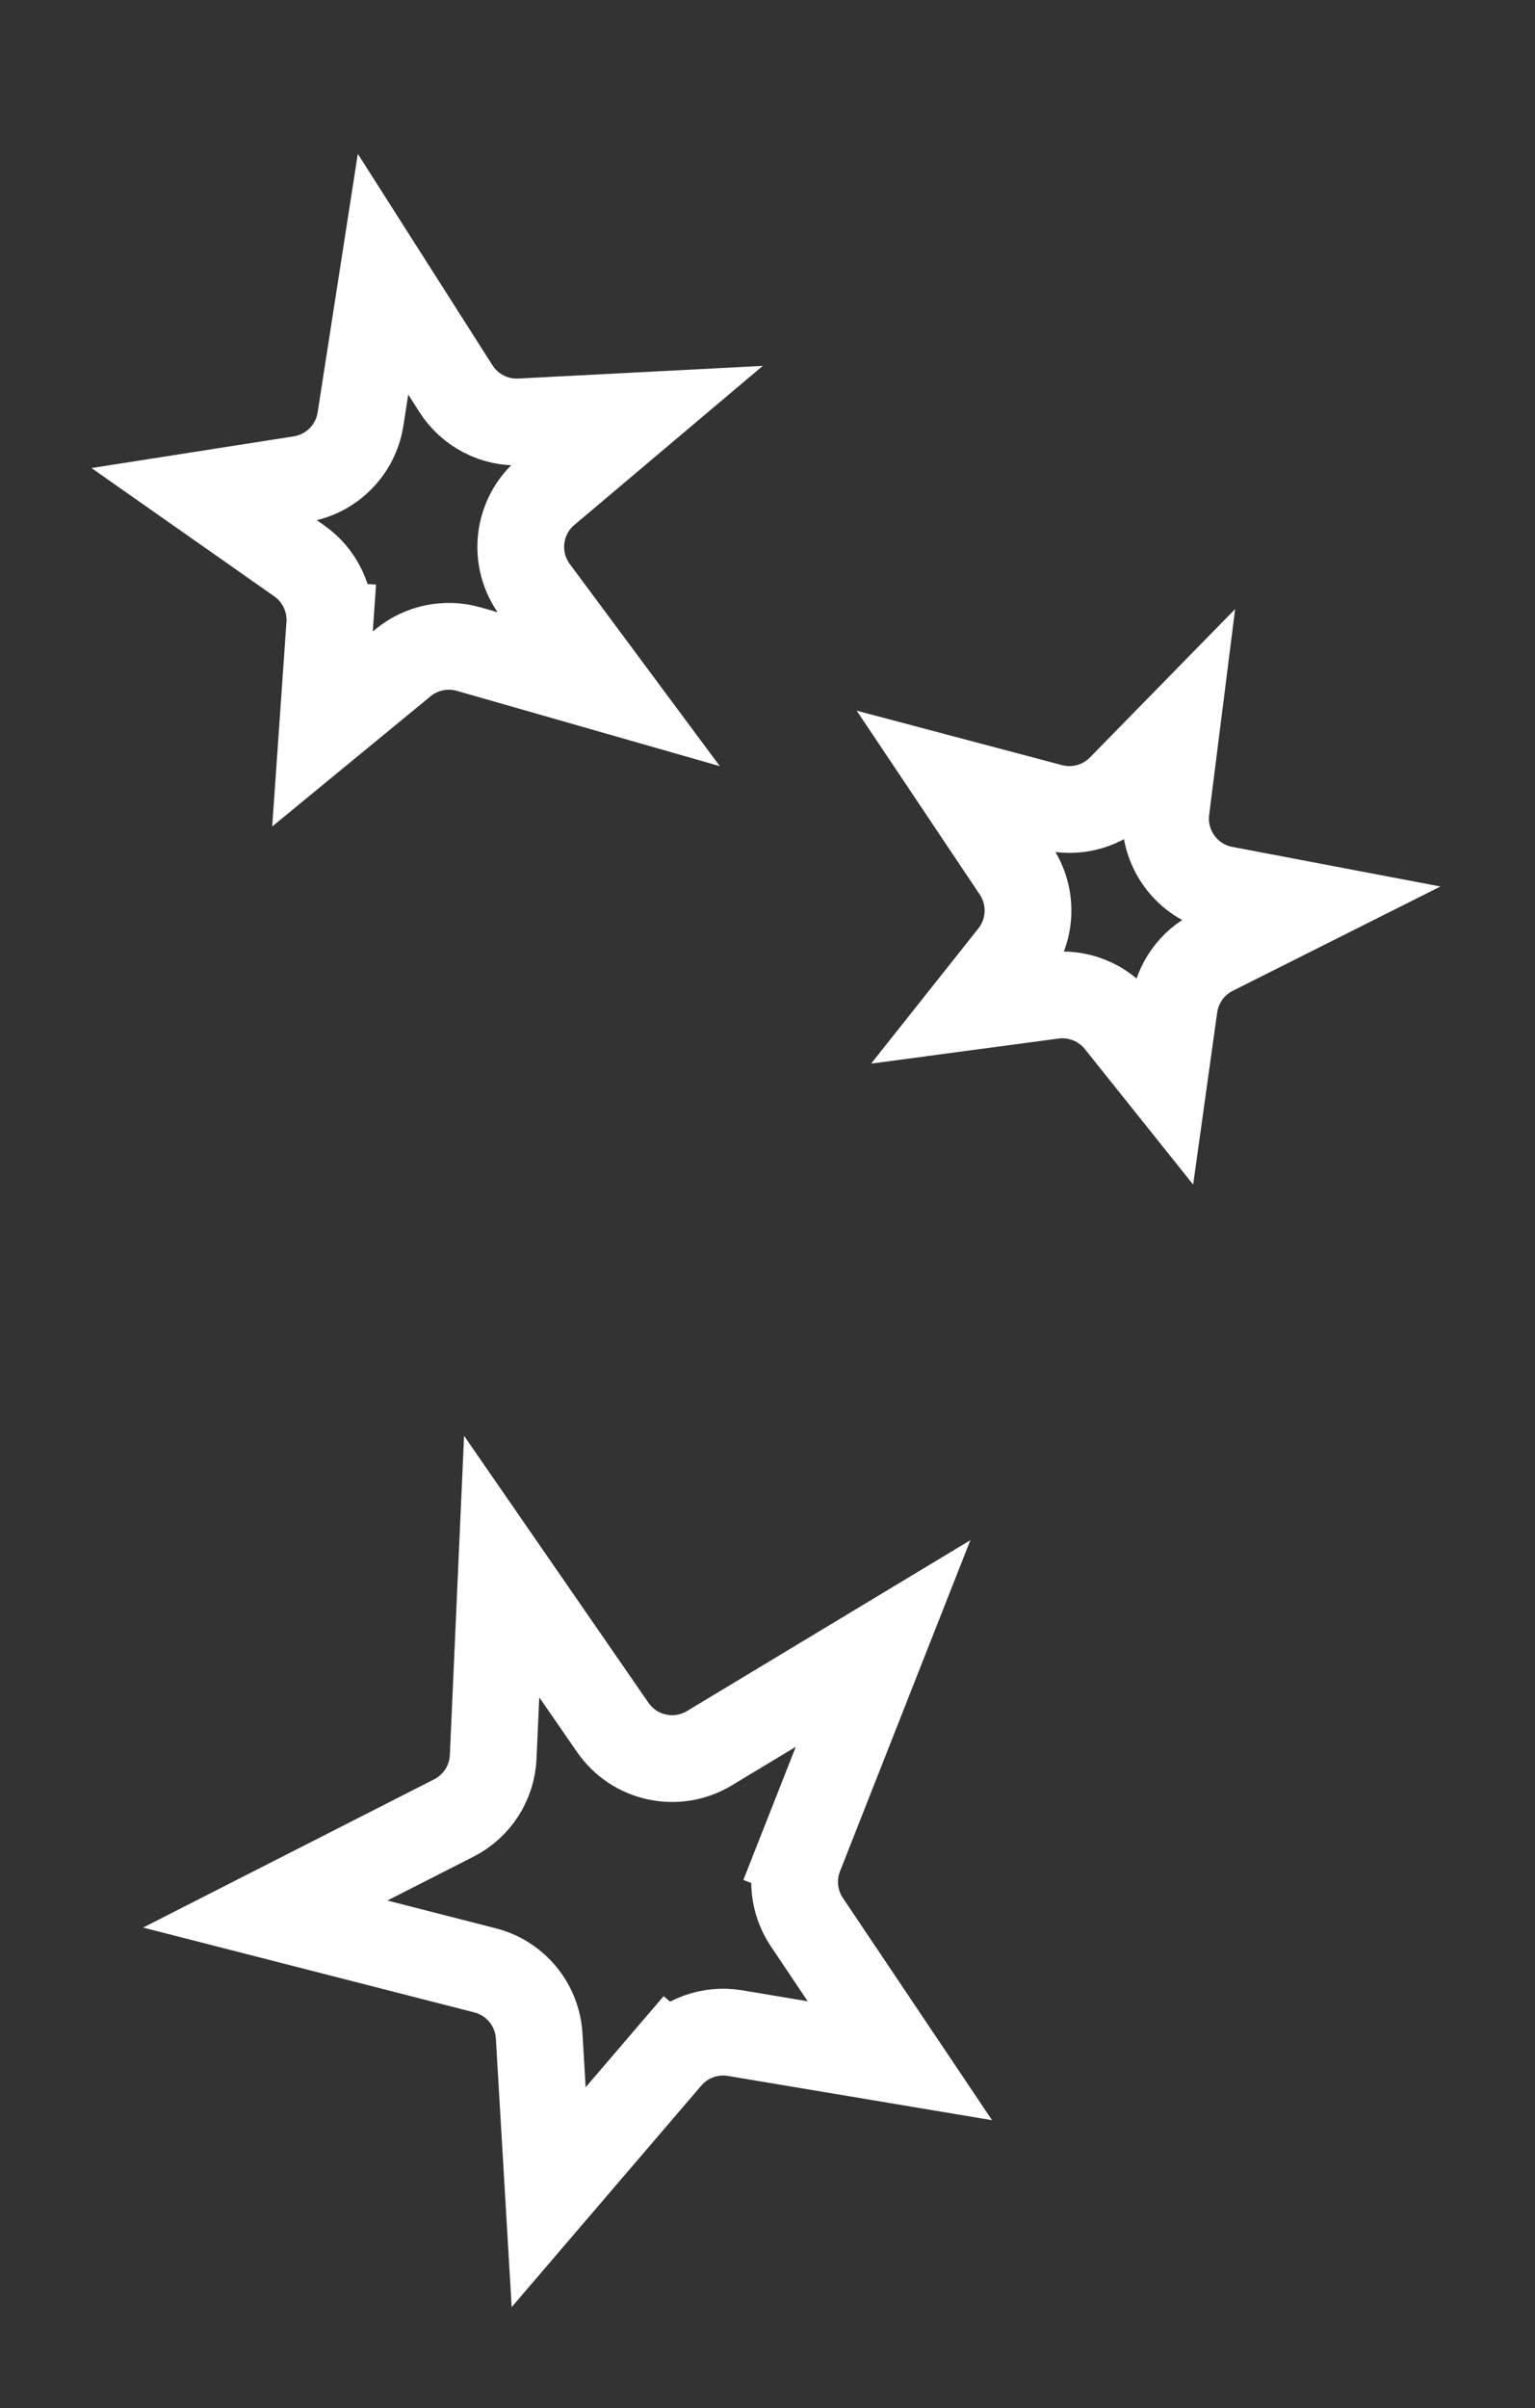 <svg width="44" height="69" viewBox="0 0 44 69" fill="none" xmlns="http://www.w3.org/2000/svg">
<rect x="0" y="0" width="44" height="69" fill="#333333" stroke="none"/>
<path d="M14.38 44.884L17.565 49.493C18.186 50.392 19.398 50.652 20.333 50.089L25.313 47.088L22.921 53.161L24.078 53.617L22.921 53.161C22.672 53.793 22.749 54.507 23.128 55.071L25.795 59.043L21.069 58.251C20.355 58.132 19.629 58.395 19.158 58.946L20.102 59.755L19.158 58.946L15.727 62.952L15.455 58.334C15.402 57.436 14.775 56.676 13.904 56.453L7.603 54.84L13.01 52.087C13.674 51.749 14.104 51.081 14.137 50.337L14.38 44.884Z" stroke="#fff" stroke-width="2.487"/>
<path d="M14.918 12.088L18.238 11.916L15.662 14.09C14.827 14.794 14.684 16.026 15.335 16.902L17.447 19.746L13.436 18.598C12.783 18.411 12.079 18.556 11.554 18.988L9.244 20.886L9.452 17.905L8.211 17.819L9.452 17.905C9.502 17.182 9.17 16.485 8.577 16.069L5.859 14.162L8.611 13.731C9.499 13.592 10.196 12.895 10.334 12.006L10.979 7.856L13.068 11.134C13.468 11.762 14.175 12.127 14.918 12.088Z" stroke="#fff" stroke-width="2.487"/>
<path d="M33.708 20.961L33.426 23.196C33.289 24.279 34.018 25.282 35.091 25.486L37.451 25.935L34.778 27.277C34.171 27.582 33.752 28.166 33.658 28.839L33.369 30.908L32.068 29.281C31.615 28.715 30.899 28.428 30.18 28.523L27.86 28.833L29.018 27.374C29.578 26.67 29.618 25.685 29.117 24.938L27.423 22.408L30.124 23.124C30.844 23.315 31.61 23.104 32.131 22.572L33.708 20.961Z" stroke="#fff" stroke-width="2.487"/>
</svg>
